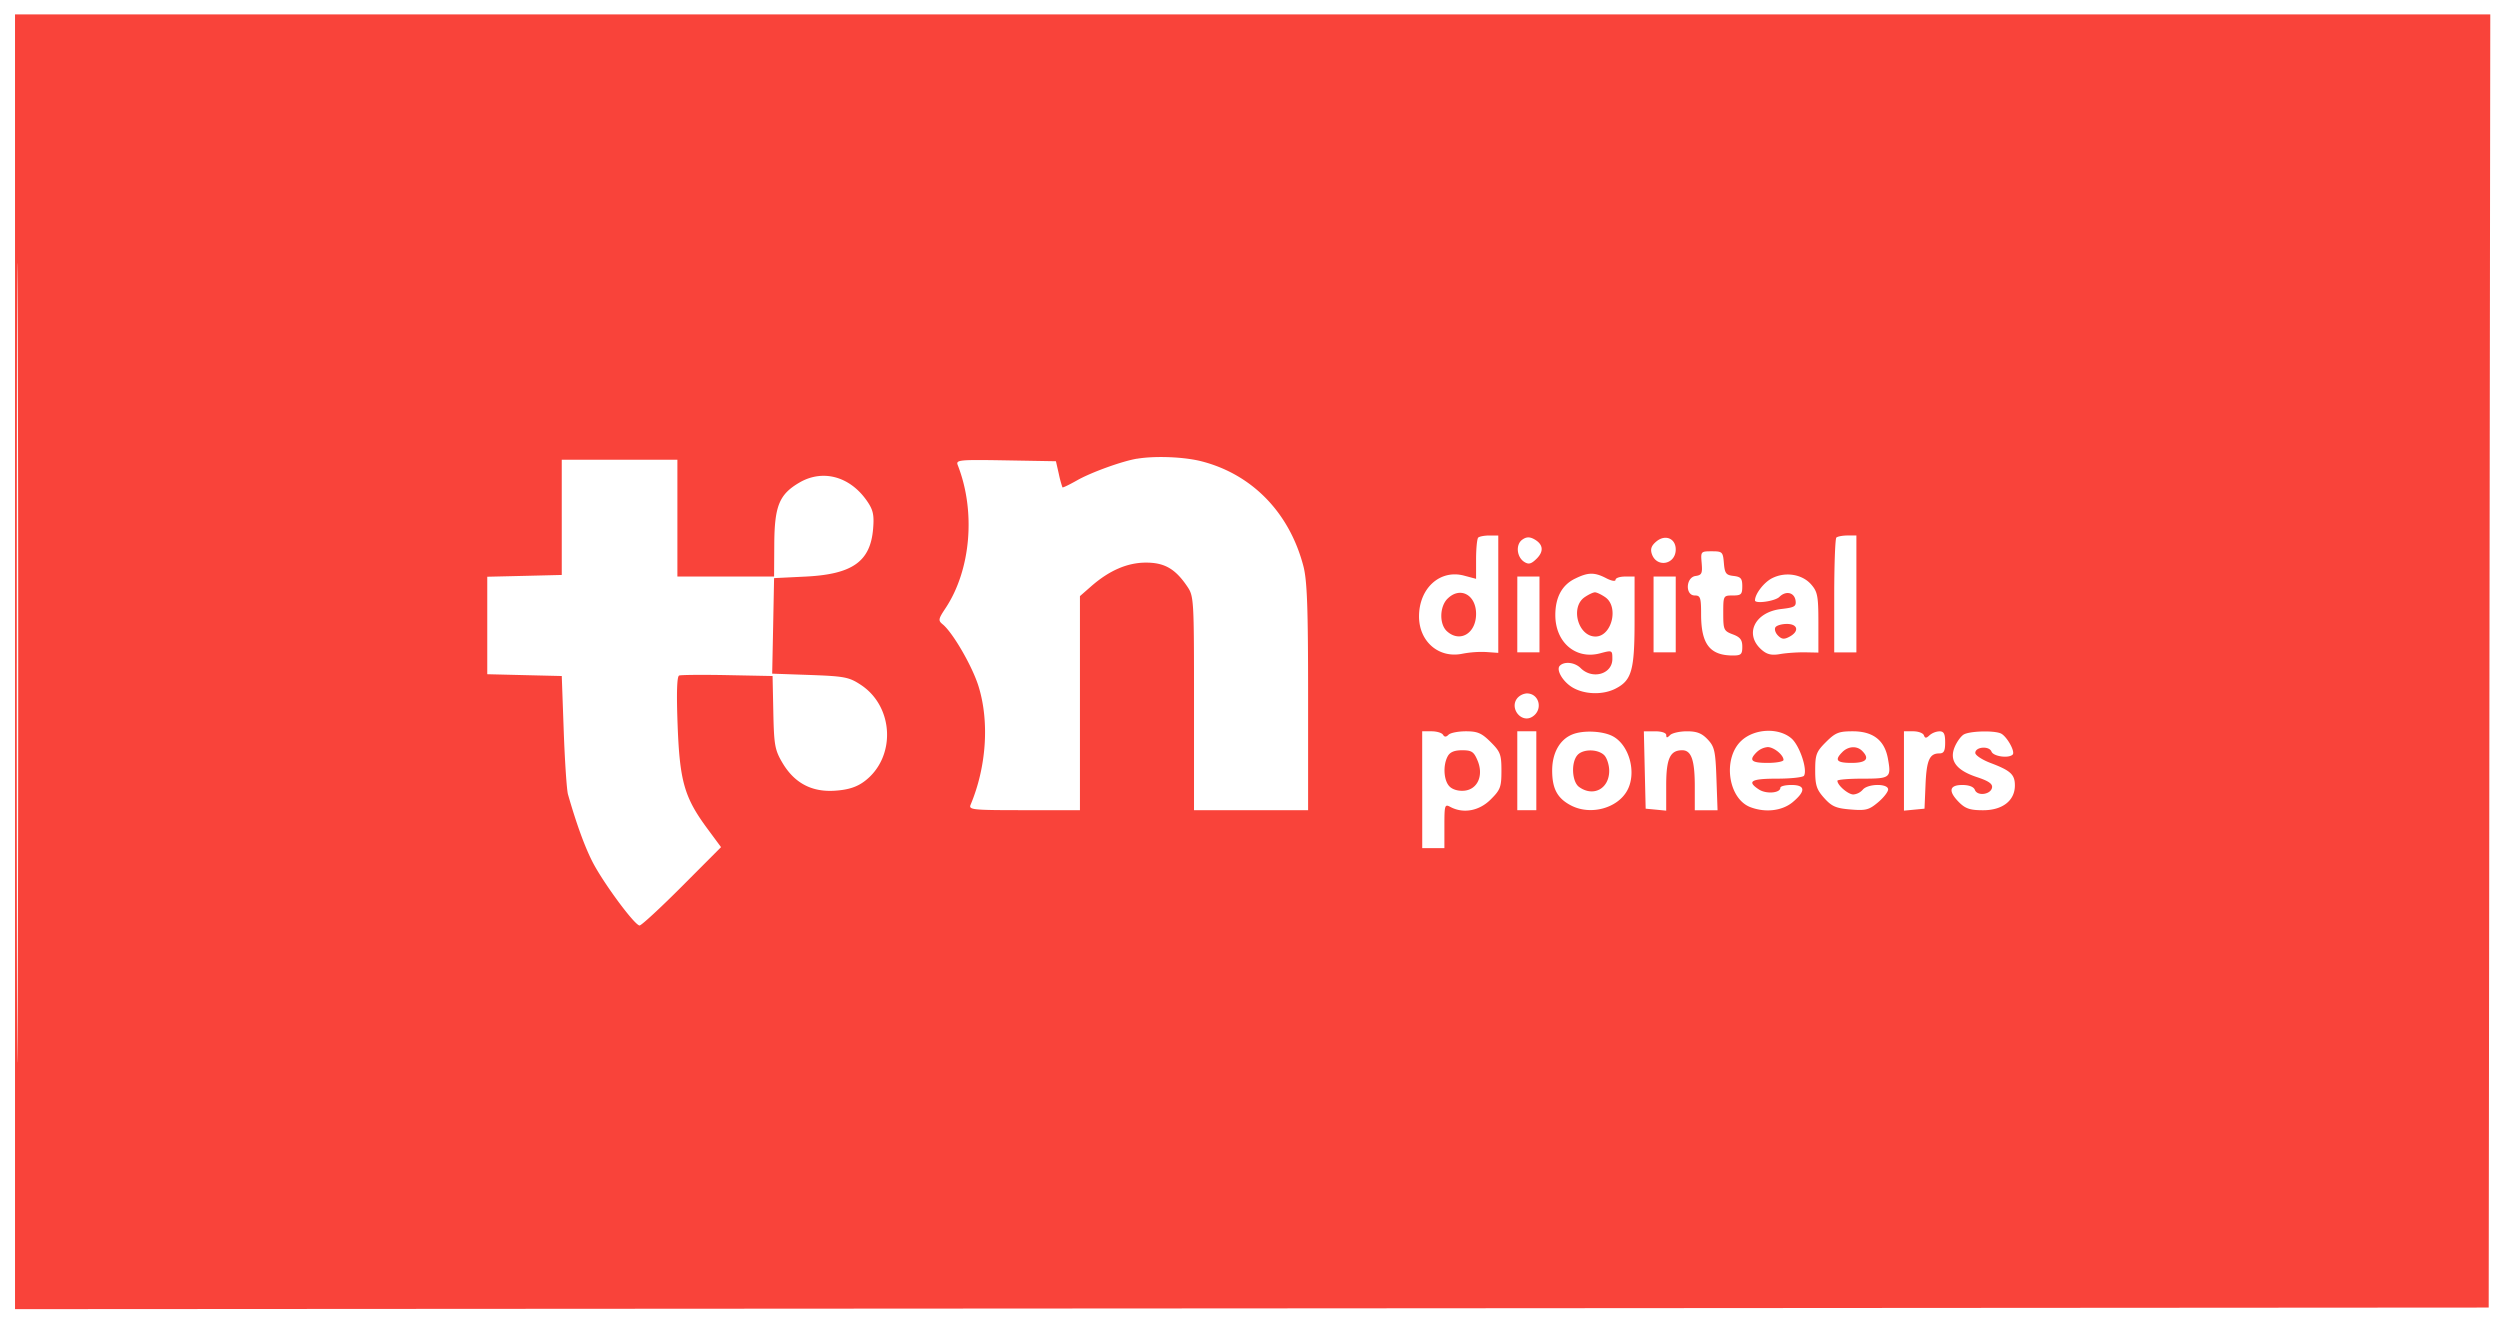<svg width="129" height="68" viewBox="0 0 129 68" fill="none" xmlns="http://www.w3.org/2000/svg">
    <g clip-path="url(#kc6m7ylc3a)">
        <path fill-rule="evenodd" clip-rule="evenodd" d="M.775 34.148v33.404l63.821-.039 63.821-.043.039-33.363.043-33.364H.775v33.405zm.09.08c0 18.373.024 25.865.052 16.65.03-9.216.03-24.248 0-33.405C.889 8.316.866 15.856.866 34.228zm57.803-10.56c-.77.128-2.372.708-3.09 1.117-.396.224-.734.389-.756.363a5.763 5.763 0 0 1-.187-.695l-.149-.653-2.59-.045c-2.422-.041-2.582-.025-2.476.246.938 2.393.678 5.411-.632 7.384-.374.562-.385.635-.142.833.523.429 1.529 2.168 1.847 3.197.566 1.824.409 4.158-.408 6.105-.112.266.08.285 2.76.285h2.88V30.76l.577-.505c.93-.815 1.859-1.218 2.81-1.224.963-.006 1.52.31 2.132 1.204.363.531.367.602.367 6.055v5.515h5.887v-5.83c0-4.643-.049-6.02-.243-6.763-.72-2.753-2.633-4.728-5.241-5.404-.898-.234-2.401-.295-3.346-.137m-29.681 3.024v2.973l-1.922.047-1.922.045v5.03l1.922.047 1.922.046.102 2.85c.057 1.569.155 3.037.22 3.26.422 1.476.845 2.648 1.244 3.44.534 1.066 2.198 3.322 2.45 3.322.094 0 1.08-.91 2.187-2.02l2.016-2.022-.707-.957c-1.183-1.601-1.425-2.44-1.533-5.329-.063-1.676-.037-2.527.079-2.57.094-.035 1.218-.045 2.495-.02l2.325.046.039 1.874c.035 1.696.08 1.944.472 2.608.619 1.047 1.523 1.523 2.73 1.434.655-.045 1.091-.184 1.475-.465 1.656-1.213 1.572-3.852-.161-4.995-.61-.401-.834-.444-2.622-.51l-1.953-.068.05-2.464.048-2.466 1.635-.08c2.415-.12 3.34-.78 3.476-2.479.057-.707 0-.962-.314-1.418-.875-1.27-2.276-1.655-3.478-.96-1.05.61-1.295 1.203-1.309 3.168l-.01 1.686h-4.989v-6.026h-5.967v2.973zm47.289 1.045c-.06.059-.11.564-.11 1.12v1.008l-.62-.165c-1.243-.332-2.324.649-2.324 2.108.002 1.301 1.028 2.178 2.246 1.92a5.285 5.285 0 0 1 1.23-.086l.613.043v-6.056h-.463c-.256 0-.511.05-.572.108zm2.27.11c-.348.253-.284.9.111 1.148.224.14.358.104.637-.173.387-.387.334-.755-.151-1.014-.226-.118-.395-.108-.598.04zm6.936.079c-.262.212-.332.39-.252.642.238.747 1.238.57 1.238-.22 0-.562-.53-.79-.986-.422zm9.274-.189c-.06.059-.11 1.415-.11 3.014v2.909h1.144v-6.031h-.462c-.255 0-.51.05-.572.108zm-6.95 1.317c.046.53.004.619-.314.664-.507.07-.544 1.006-.041 1.006.29 0 .326.11.326.97 0 1.541.452 2.127 1.643 2.127.42 0 .483-.06.483-.452 0-.354-.106-.495-.491-.639-.464-.175-.492-.234-.492-1.094 0-.904.006-.912.492-.912.434 0 .49-.055.49-.478 0-.4-.072-.485-.449-.53-.39-.044-.456-.132-.5-.662-.048-.58-.078-.61-.626-.61-.564 0-.574.01-.52.61zm-6.537.803c-.672.328-1.014.965-1.014 1.879 0 1.409 1.053 2.307 2.309 1.973.629-.167.634-.164.634.292 0 .78-1.025 1.077-1.634.472-.301-.3-.835-.364-1.075-.126-.207.206.14.81.638 1.114.621.378 1.584.407 2.24.067.832-.428.977-.945.977-3.492V29.75h-.491c-.27 0-.491.075-.491.167 0 .096-.207.061-.482-.082-.609-.315-.935-.309-1.611.025zm10.169-.023c-.419.212-.88.811-.88 1.143 0 .19 1.033.043 1.257-.178.338-.337.774-.236.837.19.041.299-.055.354-.731.432-1.395.156-1.945 1.329-.994 2.128.265.223.503.274.933.197.318-.055.89-.094 1.273-.089l.696.014v-1.546c0-1.368-.043-1.592-.37-1.967-.465-.535-1.332-.674-2.021-.324zm-13.146 1.868v1.956h1.145v-3.91h-1.143l-.002 1.954zm7.032 0v1.956h1.144v-3.91h-1.144v1.954zm-10.63-.815c-.417.416-.432 1.322-.028 1.686.669.603 1.5.106 1.5-.898 0-.989-.825-1.43-1.472-.786m7.068-.073c-.747.523-.328 2.026.566 2.026.837 0 1.22-1.529.507-2.026-.2-.14-.442-.255-.536-.255-.095 0-.335.116-.537.255zm9.849 1.552c-.06.099 0 .291.135.425.193.193.318.206.59.059.518-.275.44-.66-.134-.66-.263 0-.532.078-.591.176zM78.3 36.017c-.436.521.202 1.323.768.967.568-.355.365-1.204-.285-1.204a.726.726 0 0 0-.483.237zm-4.913 4.734v3.014h1.144v-1.147c0-1.083.018-1.138.314-.977.668.354 1.484.203 2.073-.387.503-.499.556-.642.556-1.481 0-.84-.053-.983-.556-1.484-.463-.462-.676-.554-1.277-.554-.393 0-.798.078-.896.177-.128.127-.208.127-.287 0-.059-.099-.326-.177-.59-.177h-.483v3.014m4.907-.976v2.035h.982v-4.073h-.982v2.038zm2.843-1.877c-.654.263-1.043.959-1.043 1.863 0 .943.269 1.44.982 1.808.996.512 2.376.147 2.885-.767.509-.913.118-2.367-.755-2.818-.52-.267-1.517-.31-2.069-.086zm3.734 1.835.047 1.997.53.05.53.052v-1.303c0-1.381.197-1.814.826-1.814.472 0 .649.507.649 1.863v1.232h1.175l-.057-1.615c-.05-1.446-.099-1.662-.452-2.038-.303-.32-.558-.42-1.071-.42-.372 0-.763.088-.87.196-.154.152-.197.152-.197 0 0-.115-.238-.196-.578-.196h-.578l.046 1.996zm5.01-1.532c-1.002.892-.73 3.006.444 3.452.779.295 1.643.189 2.184-.263.68-.57.656-.883-.07-.883-.314 0-.571.065-.571.144 0 .275-.727.334-1.1.092-.649-.422-.419-.562.927-.562.713 0 1.34-.068 1.393-.151.193-.314-.228-1.564-.648-1.926-.653-.56-1.873-.514-2.557.095m4.339.092c-.5.5-.556.649-.556 1.464 0 .77.073.99.464 1.426.389.433.609.531 1.356.59.791.067.955.024 1.418-.364.289-.241.525-.544.525-.67 0-.314-1.044-.304-1.309.014a.731.731 0 0 1-.485.246c-.27 0-.823-.476-.823-.708 0-.059.583-.108 1.294-.108 1.443 0 1.494-.039 1.31-1.049-.174-.937-.767-1.395-1.813-1.395-.719 0-.896.07-1.381.554zm4.024 1.493v2.048l.53-.051.531-.051.051-1.215c.052-1.28.205-1.636.708-1.636.242 0 .306-.122.306-.57 0-.442-.066-.57-.294-.57a.864.864 0 0 0-.511.202c-.173.163-.232.163-.293 0-.04-.112-.289-.204-.55-.204h-.478v2.047zm3.087-1.882c-.145.084-.355.373-.469.645-.291.699.078 1.202 1.145 1.554.607.2.82.35.782.544-.068.36-.756.452-.884.118-.063-.163-.301-.255-.652-.255-.68 0-.735.326-.156.903.323.32.57.4 1.234.4.999 0 1.637-.498 1.637-1.278 0-.568-.218-.768-1.257-1.161-.433-.165-.786-.397-.786-.519 0-.318.715-.377.835-.069.096.252.884.362 1.092.156.152-.154-.322-.983-.628-1.1-.397-.154-1.592-.113-1.893.062zm-10.68.906c-.428.426-.294.56.56.56.45 0 .818-.069.818-.153 0-.258-.5-.663-.817-.663a.938.938 0 0 0-.56.256zm4.416 0c-.42.418-.3.56.48.56.754 0 .943-.216.538-.621-.271-.27-.712-.244-1.018.06zm-20.367.222c-.254.471-.204 1.258.098 1.556.157.16.464.246.764.216.688-.069 1.003-.794.678-1.56-.19-.452-.304-.526-.795-.526-.401 0-.627.094-.745.314zm6.687-.055c-.328.393-.273 1.365.092 1.633.735.534 1.556.094 1.556-.833 0-.301-.118-.663-.257-.804-.334-.33-1.114-.328-1.391.004z" fill="#F9433A"/>
    </g>
    <defs>
        <clipPath id="kc6m7ylc3a">
            <path fill="#fff" transform="translate(.775 .743)" d="M0 0h127.724v66.809H0z"/>
        </clipPath>
    </defs>
</svg>
